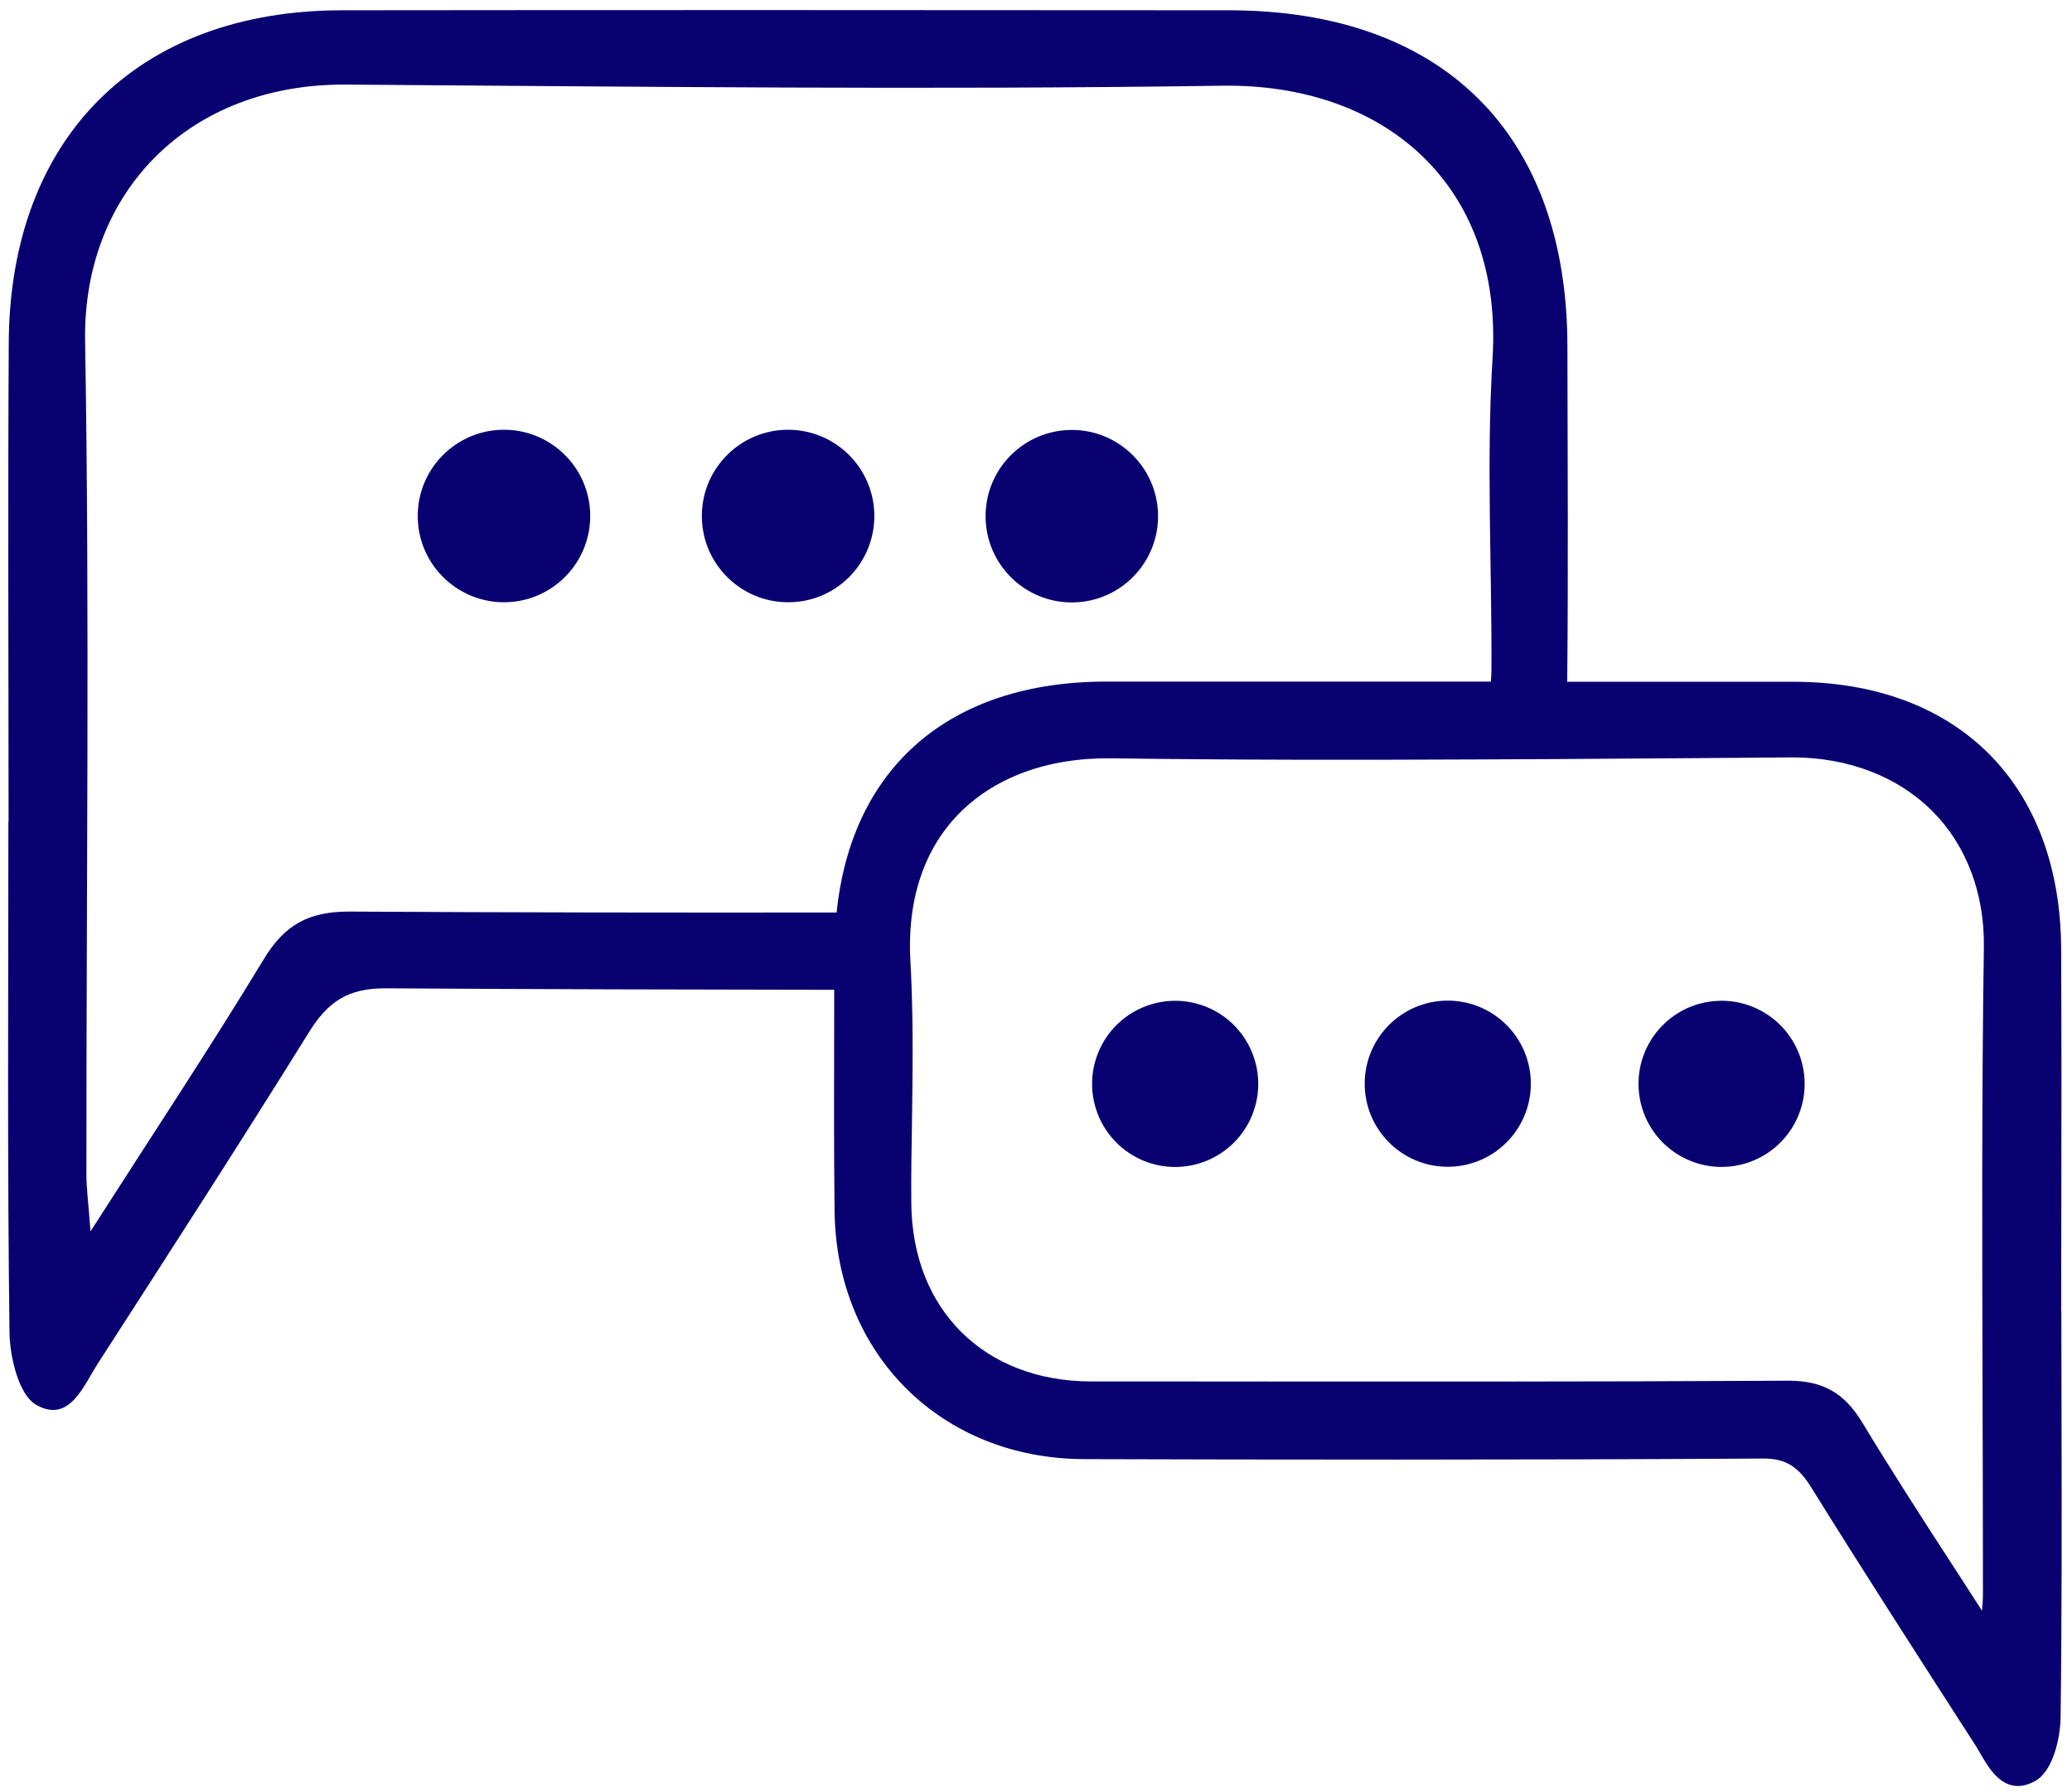 <svg width="111" height="96" viewBox="0 0 111 96" fill="none" xmlns="http://www.w3.org/2000/svg">
    <path d="M26.999 23.021C24.449 23.021 22.379 25.091 22.379 27.641C22.379 30.191 24.449 32.261 26.999 32.261C29.549 32.261 31.619 30.191 31.619 27.641C31.619 25.091 29.549 23.021 26.999 23.021Z" fill="#080071"/>
    <path d="M46.839 27.641C46.839 25.091 44.769 23.021 42.219 23.021C39.669 23.021 37.599 25.091 37.599 27.641C37.599 30.191 39.669 32.261 42.219 32.261C44.769 32.271 46.839 30.201 46.839 27.641Z" fill="#080071"/>
    <path d="M57.419 32.271C59.969 32.271 62.039 30.201 62.039 27.651C62.039 25.101 59.969 23.031 57.419 23.031C54.869 23.031 52.799 25.101 52.799 27.651C52.799 30.201 54.869 32.271 57.419 32.271Z" fill="#080071"/>
    <path d="M110.439 75.901L110.429 70.221H110.419L110.429 64.571C110.439 59.981 110.439 55.401 110.419 50.811C110.369 42.001 104.879 36.531 96.099 36.521C92.049 36.521 87.999 36.521 83.949 36.521C83.949 36.491 83.949 36.461 83.959 36.431C84.019 30.481 83.979 24.521 83.969 18.561C83.959 7.181 77.309 0.561 65.849 0.551C49.999 0.541 34.159 0.531 18.309 0.551C7.379 0.561 0.529 7.371 0.469 18.361C0.419 26.911 0.459 35.461 0.459 44.011H0.449C0.449 53.141 0.389 62.261 0.509 71.381C0.529 72.731 1.019 74.741 1.949 75.261C3.739 76.261 4.479 74.211 5.279 72.981C9.069 67.101 12.869 61.221 16.559 55.281C17.569 53.661 18.639 52.931 20.659 52.941C28.669 52.991 36.679 53.011 44.689 53.021V54.421C44.679 57.841 44.669 61.371 44.709 64.851C44.789 72.541 50.419 78.141 58.079 78.161C67.949 78.191 80.979 78.211 94.289 78.131C95.629 78.091 96.319 78.521 97.059 79.721C99.629 83.861 102.309 88.021 104.899 92.051L105.809 93.461C105.899 93.611 105.999 93.771 106.089 93.931C106.489 94.621 107.089 95.671 108.099 95.671C108.379 95.671 108.689 95.591 109.029 95.401C109.999 94.861 110.379 93.061 110.389 91.981C110.459 86.591 110.449 81.161 110.439 75.901ZM18.739 48.831C16.529 48.821 15.239 49.541 14.119 51.401C11.289 56.071 8.269 60.621 4.849 65.961C4.729 64.381 4.629 63.651 4.629 62.911C4.619 48.031 4.809 33.141 4.559 18.261C4.429 10.341 10.069 4.471 18.539 4.531C34.189 4.641 49.839 4.821 65.489 4.591C74.179 4.471 80.529 9.911 79.959 19.181C79.619 24.731 79.929 30.321 79.899 35.891C79.899 36.101 79.879 36.311 79.869 36.511C72.989 36.511 66.109 36.511 59.239 36.511C50.869 36.521 45.619 41.101 44.819 48.881C36.119 48.891 27.429 48.881 18.739 48.831ZM106.209 74.811C106.219 78.331 106.229 81.851 106.229 85.371C106.229 85.651 106.209 85.921 106.179 86.281C105.669 85.491 105.169 84.711 104.679 83.961C102.939 81.281 101.299 78.741 99.759 76.191C98.799 74.611 97.659 73.961 95.799 73.961C95.789 73.961 95.769 73.961 95.759 73.961C84.999 74.021 74.049 74.011 63.469 74.001H58.449C52.719 73.991 48.849 70.141 48.819 64.411C48.809 62.931 48.829 61.441 48.859 59.951C48.889 57.671 48.919 55.321 48.839 52.991C48.819 52.471 48.799 51.941 48.769 51.421C48.719 50.531 48.759 49.681 48.869 48.881C49.159 46.831 49.969 45.051 51.289 43.671C53.219 41.651 56.119 40.581 59.509 40.621C66.009 40.711 72.579 40.711 79.089 40.681C80.529 40.671 81.969 40.671 83.399 40.661C85.899 40.641 88.399 40.631 90.869 40.611L95.929 40.571C95.959 40.571 95.989 40.571 96.019 40.571C99.019 40.571 101.679 41.601 103.529 43.461C105.349 45.291 106.319 47.871 106.279 50.721C106.159 58.761 106.189 66.921 106.209 74.811Z" fill="#080071"/>
    <path d="M67.067 59.764C68.007 57.493 66.929 54.89 64.659 53.949C62.388 53.009 59.785 54.087 58.844 56.358C57.904 58.628 58.982 61.231 61.252 62.172C63.523 63.113 66.126 62.034 67.067 59.764Z" fill="#080071"/>
    <path d="M77.559 62.501C80.016 62.501 82.009 60.509 82.009 58.051C82.009 55.593 80.016 53.601 77.559 53.601C75.101 53.601 73.109 55.593 73.109 58.051C73.109 60.509 75.101 62.501 77.559 62.501Z" fill="#080071"/>
    <path d="M92.94 62.451C95.366 62.058 97.014 59.772 96.62 57.346C96.226 54.92 93.94 53.273 91.514 53.666C89.088 54.06 87.441 56.346 87.835 58.772C88.228 61.198 90.514 62.845 92.94 62.451Z" fill="#080071"/>
</svg>